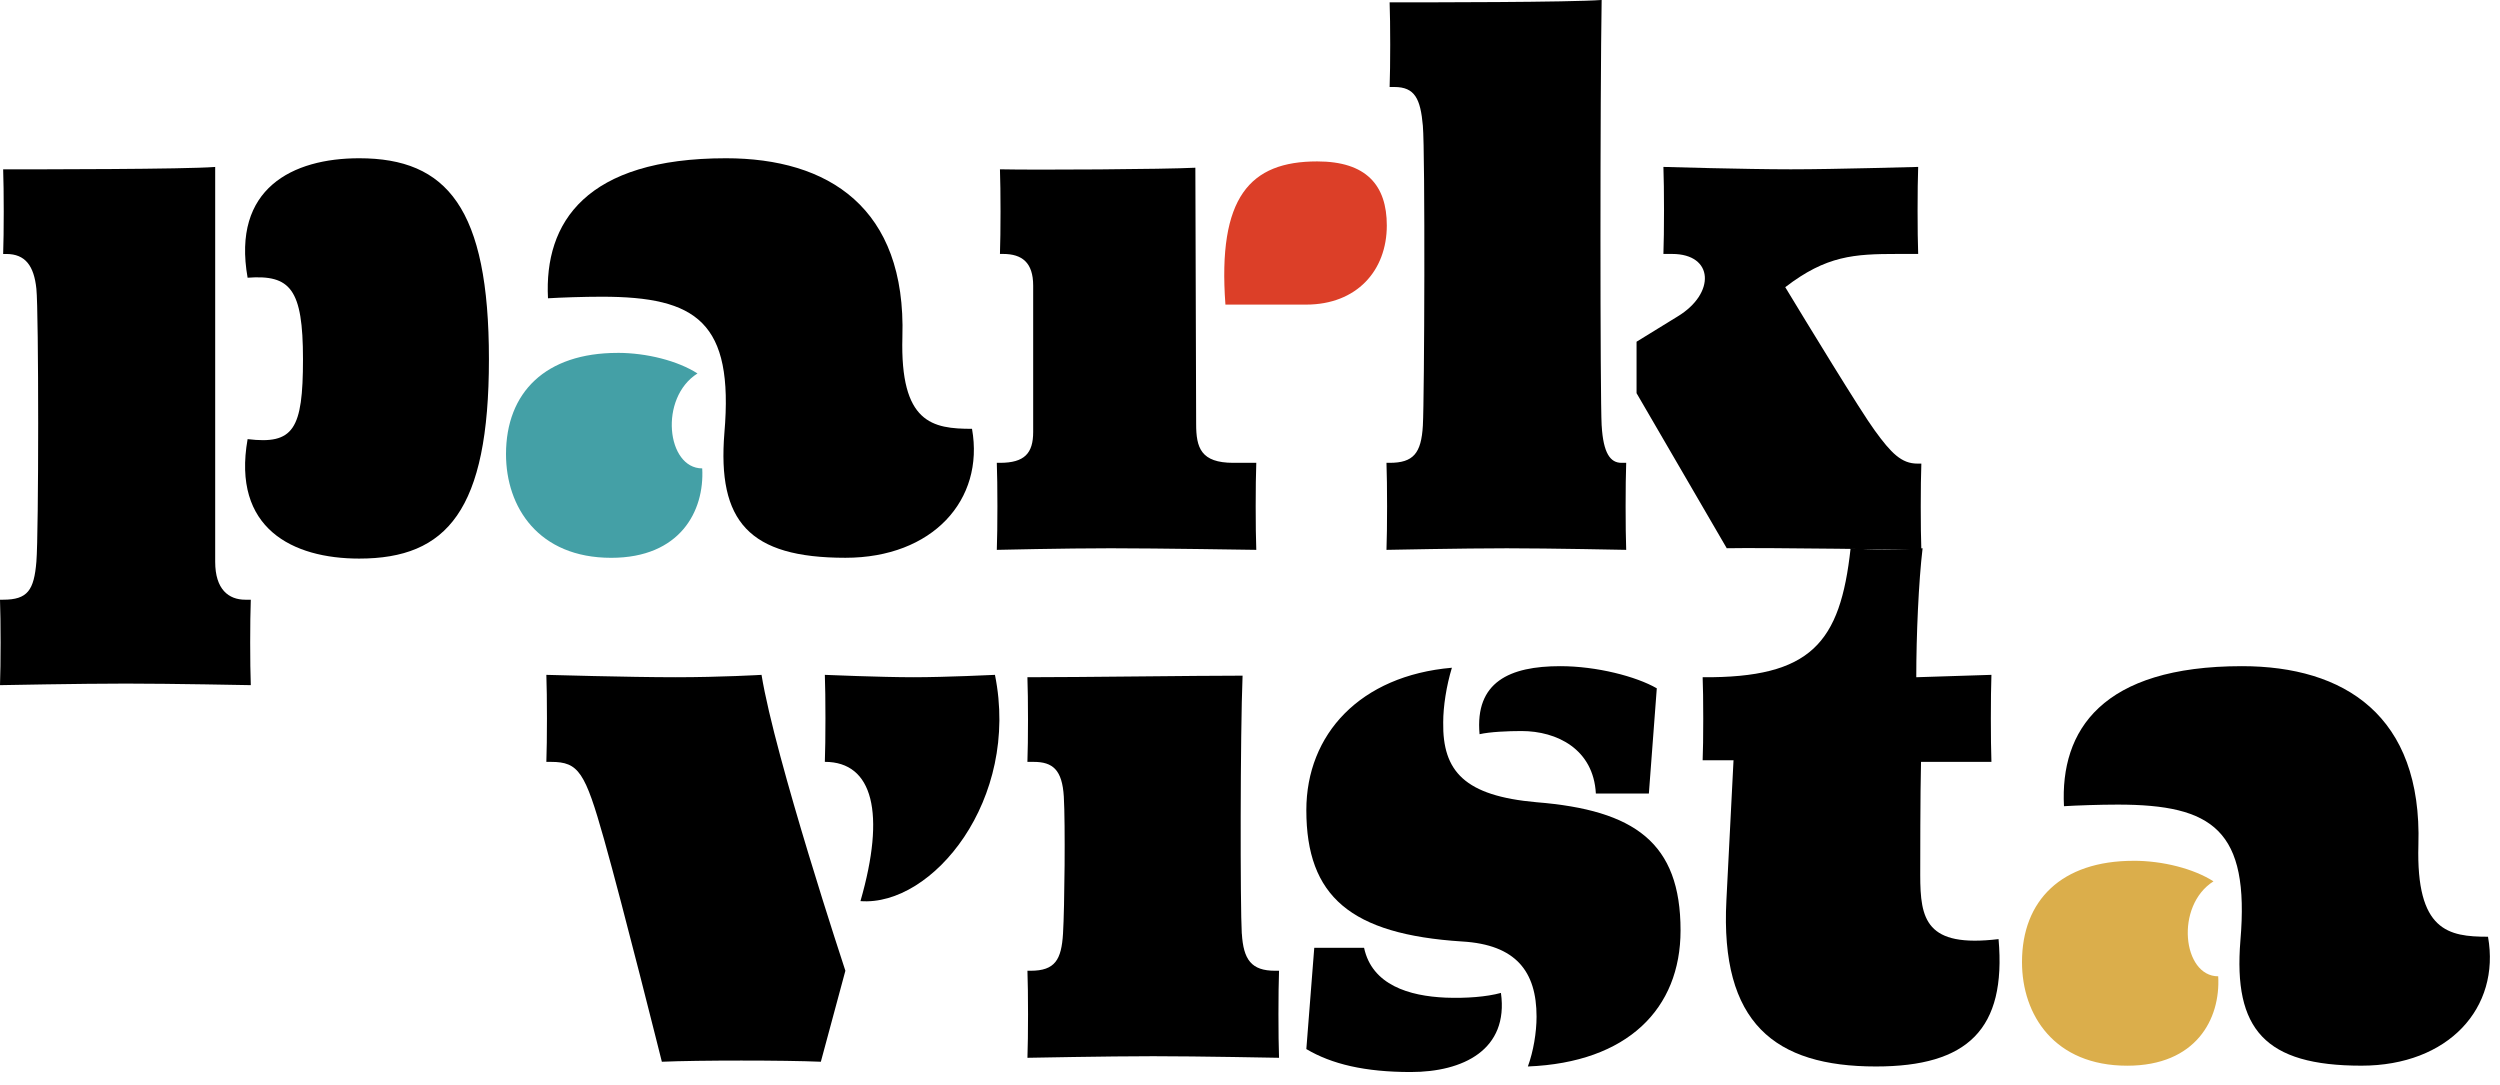 <svg width="159" height="69" viewBox="0 0 159 69" fill="none" xmlns="http://www.w3.org/2000/svg">
<path d="M52.208 67.527C49.894 67.427 44.408 67.427 42.094 67.527C42.094 67.527 39.628 57.665 38.42 53.387C37.212 49.109 36.81 48.456 35.049 48.456H34.748C34.799 47.147 34.799 44.229 34.748 42.921C34.748 42.921 40.032 43.072 42.95 43.072C45.868 43.072 48.434 42.921 48.434 42.921C49.29 48.204 53.766 61.74 53.766 61.74L52.206 67.527H52.208ZM52.46 48.456C52.511 47.147 52.511 44.229 52.46 42.921C52.46 42.921 56.033 43.072 58.095 43.072C60.158 43.072 63.279 42.921 63.279 42.921C64.888 50.87 59.304 57.663 54.725 57.311C56.334 51.726 55.529 48.454 52.46 48.454V48.456Z" fill="black"/>
<path d="M78.981 59.375C79.082 61.036 79.585 61.74 81.095 61.74H81.347C81.297 63.049 81.297 65.967 81.347 67.276C81.347 67.276 76.215 67.175 73.346 67.175C70.477 67.175 65.345 67.276 65.345 67.276C65.396 65.967 65.396 63.049 65.345 61.74H65.546C67.106 61.74 67.507 61.036 67.608 59.375C67.708 57.714 67.759 52.382 67.659 50.67C67.558 48.96 66.954 48.456 65.746 48.456H65.343C65.394 47.147 65.394 44.381 65.343 43.072C68.814 43.072 75.961 42.972 79.028 42.972C78.877 46.646 78.877 57.714 78.977 59.375H78.981Z" fill="black"/>
<path d="M97.725 64.658C97.725 61.789 96.416 60.079 92.995 59.879C85.899 59.426 83.083 57.01 83.083 51.526C83.083 46.695 86.505 42.972 92.341 42.468C91.989 43.625 91.788 44.934 91.788 45.939C91.739 49.058 93.146 50.618 97.725 51.022C103.965 51.526 106.883 53.588 106.883 59.174C106.883 64.157 103.512 67.576 97.172 67.828C97.524 66.872 97.725 65.664 97.725 64.658ZM86.755 60.28C87.259 62.645 89.624 63.35 91.938 63.45C93.246 63.501 94.555 63.399 95.46 63.149C95.964 66.772 93.046 68.181 89.724 68.181C86.806 68.181 84.693 67.677 83.083 66.721L83.587 60.28H86.757H86.755ZM101.497 50.469C101.346 47.651 99.032 46.494 96.767 46.494C95.911 46.494 94.754 46.545 94.1 46.695C93.799 43.373 96.013 42.368 99.232 42.368C101.546 42.368 104.063 43.021 105.372 43.777L104.868 50.469H101.497Z" fill="black"/>
<path d="M110.25 48.355H108.288C108.339 47.299 108.339 44.129 108.288 43.072C115.181 43.123 117.043 40.907 117.698 34.87C118.806 34.971 121.169 34.971 122.277 34.87C122.025 36.984 121.875 40.406 121.875 43.072L126.655 42.92C126.606 44.229 126.606 47.147 126.655 48.456H122.177C122.127 50.368 122.127 55.048 122.127 55.652C122.127 58.47 122.48 60.282 127.108 59.727C127.611 65.463 125.146 67.828 119.31 67.828C112.869 67.828 109.396 65.062 109.799 57.261L110.252 48.355H110.25Z" fill="black"/>
<path d="M158.237 59.576C159.042 64.103 155.722 67.777 150.187 67.777C144.047 67.777 142.034 65.463 142.489 59.828C143.093 52.783 140.728 51.173 134.691 51.173C133.534 51.173 132.074 51.225 131.269 51.274C131.017 46.443 133.683 42.368 142.589 42.368C149.081 42.368 154.061 45.486 153.81 53.739C153.658 59.223 155.722 59.576 158.237 59.576Z" fill="black"/>
<path d="M135.694 54.745C137.556 54.745 139.518 55.249 140.777 56.053C138.312 57.614 138.815 62.093 141.078 62.093C141.23 64.81 139.669 67.779 135.291 67.779C130.661 67.779 128.599 64.558 128.599 61.187C128.599 57.262 131.113 54.747 135.694 54.747V54.745Z" fill="#DBAE4B"/>
<path d="M13.686 35.727C13.686 37.488 14.542 38.141 15.598 38.141H15.951C15.899 39.45 15.899 42.267 15.951 43.576C15.951 43.576 10.868 43.476 8.001 43.476C5.134 43.476 0 43.576 0 43.576C0.051 42.267 0.051 39.45 0 38.141H0.201C1.761 38.141 2.163 37.537 2.314 35.727C2.466 33.914 2.466 19.825 2.314 18.367C2.163 16.907 1.61 16.153 0.401 16.153H0.201C0.25 14.845 0.25 12.078 0.201 10.77C2.466 10.77 11.724 10.77 13.686 10.618V35.727ZM15.748 17.663C14.74 11.976 18.617 10.065 22.844 10.065C28.428 10.065 31.096 13.235 31.096 22.846C31.096 32.456 28.43 35.526 22.844 35.526C18.617 35.526 14.742 33.613 15.748 27.928C18.666 28.281 19.27 27.324 19.27 22.846C19.27 18.367 18.465 17.462 15.748 17.663Z" fill="black"/>
<path d="M61.82 27.273C62.625 31.801 59.305 35.475 53.77 35.475C47.63 35.475 45.617 33.161 46.072 27.525C46.676 20.48 44.311 18.871 38.274 18.871C37.117 18.871 35.657 18.922 34.852 18.971C34.6 14.14 37.266 10.065 46.172 10.065C52.664 10.065 57.644 13.184 57.392 21.437C57.241 26.921 59.305 27.273 61.82 27.273Z" fill="black"/>
<path d="M76.075 26.97C76.075 28.479 76.376 29.436 78.44 29.436H79.9C79.849 30.744 79.849 33.662 79.9 34.971C79.9 34.971 73.611 34.87 70.642 34.87C67.672 34.87 63.397 34.971 63.397 34.971C63.448 33.662 63.448 30.744 63.397 29.436H63.597C65.158 29.436 65.71 28.831 65.71 27.474V18.164C65.71 16.704 65.006 16.151 63.798 16.151H63.597C63.646 14.843 63.646 12.076 63.597 10.768C65.862 10.819 74.064 10.768 76.025 10.667L76.075 26.97Z" fill="black"/>
<path d="M101.867 27.07C101.968 28.831 102.42 29.436 103.125 29.436H103.426C103.377 30.744 103.377 33.662 103.426 34.971C103.426 34.971 98.595 34.871 95.828 34.871C93.062 34.871 88.18 34.971 88.18 34.971C88.231 33.662 88.231 30.744 88.18 29.436H88.38C89.89 29.436 90.393 28.831 90.494 27.07C90.594 25.309 90.645 9.711 90.494 7.999C90.342 6.289 89.99 5.533 88.681 5.533H88.38C88.43 4.225 88.43 1.458 88.38 0.15C90.645 0.15 99.903 0.15 101.865 -0.002C101.765 5.986 101.765 25.307 101.865 27.068L101.867 27.07ZM104.081 21.736L106.698 20.126C109.113 18.666 109.012 16.151 106.346 16.151H105.793C105.844 14.843 105.844 11.925 105.793 10.616C105.793 10.616 110.976 10.768 113.894 10.768C116.813 10.768 121.643 10.616 121.996 10.616C121.946 11.925 121.946 14.843 121.996 16.151H120.687C117.92 16.151 116.159 16.252 113.542 18.265C114.851 20.429 118.373 26.214 119.229 27.371C120.286 28.831 120.939 29.485 121.946 29.485H122.198C122.147 30.793 122.147 33.66 122.198 34.969C122.198 34.969 112.035 34.817 109.821 34.868L104.085 25.006V21.736H104.081Z" fill="black"/>
<path d="M39.277 22.442C41.139 22.442 43.101 22.946 44.36 23.751C41.895 25.311 42.398 29.79 44.661 29.79C44.813 32.507 43.252 35.477 38.874 35.477C34.244 35.477 32.182 32.255 32.182 28.885C32.182 24.959 34.696 22.444 39.277 22.444V22.442Z" fill="#44A0A6"/>
<path d="M77.937 19.373C77.433 12.529 79.497 10.266 83.773 10.266C86.892 10.266 88.201 11.775 88.201 14.341C88.201 17.21 86.288 19.373 83.069 19.373H77.937Z" fill="#DC3F28"/>
</svg>